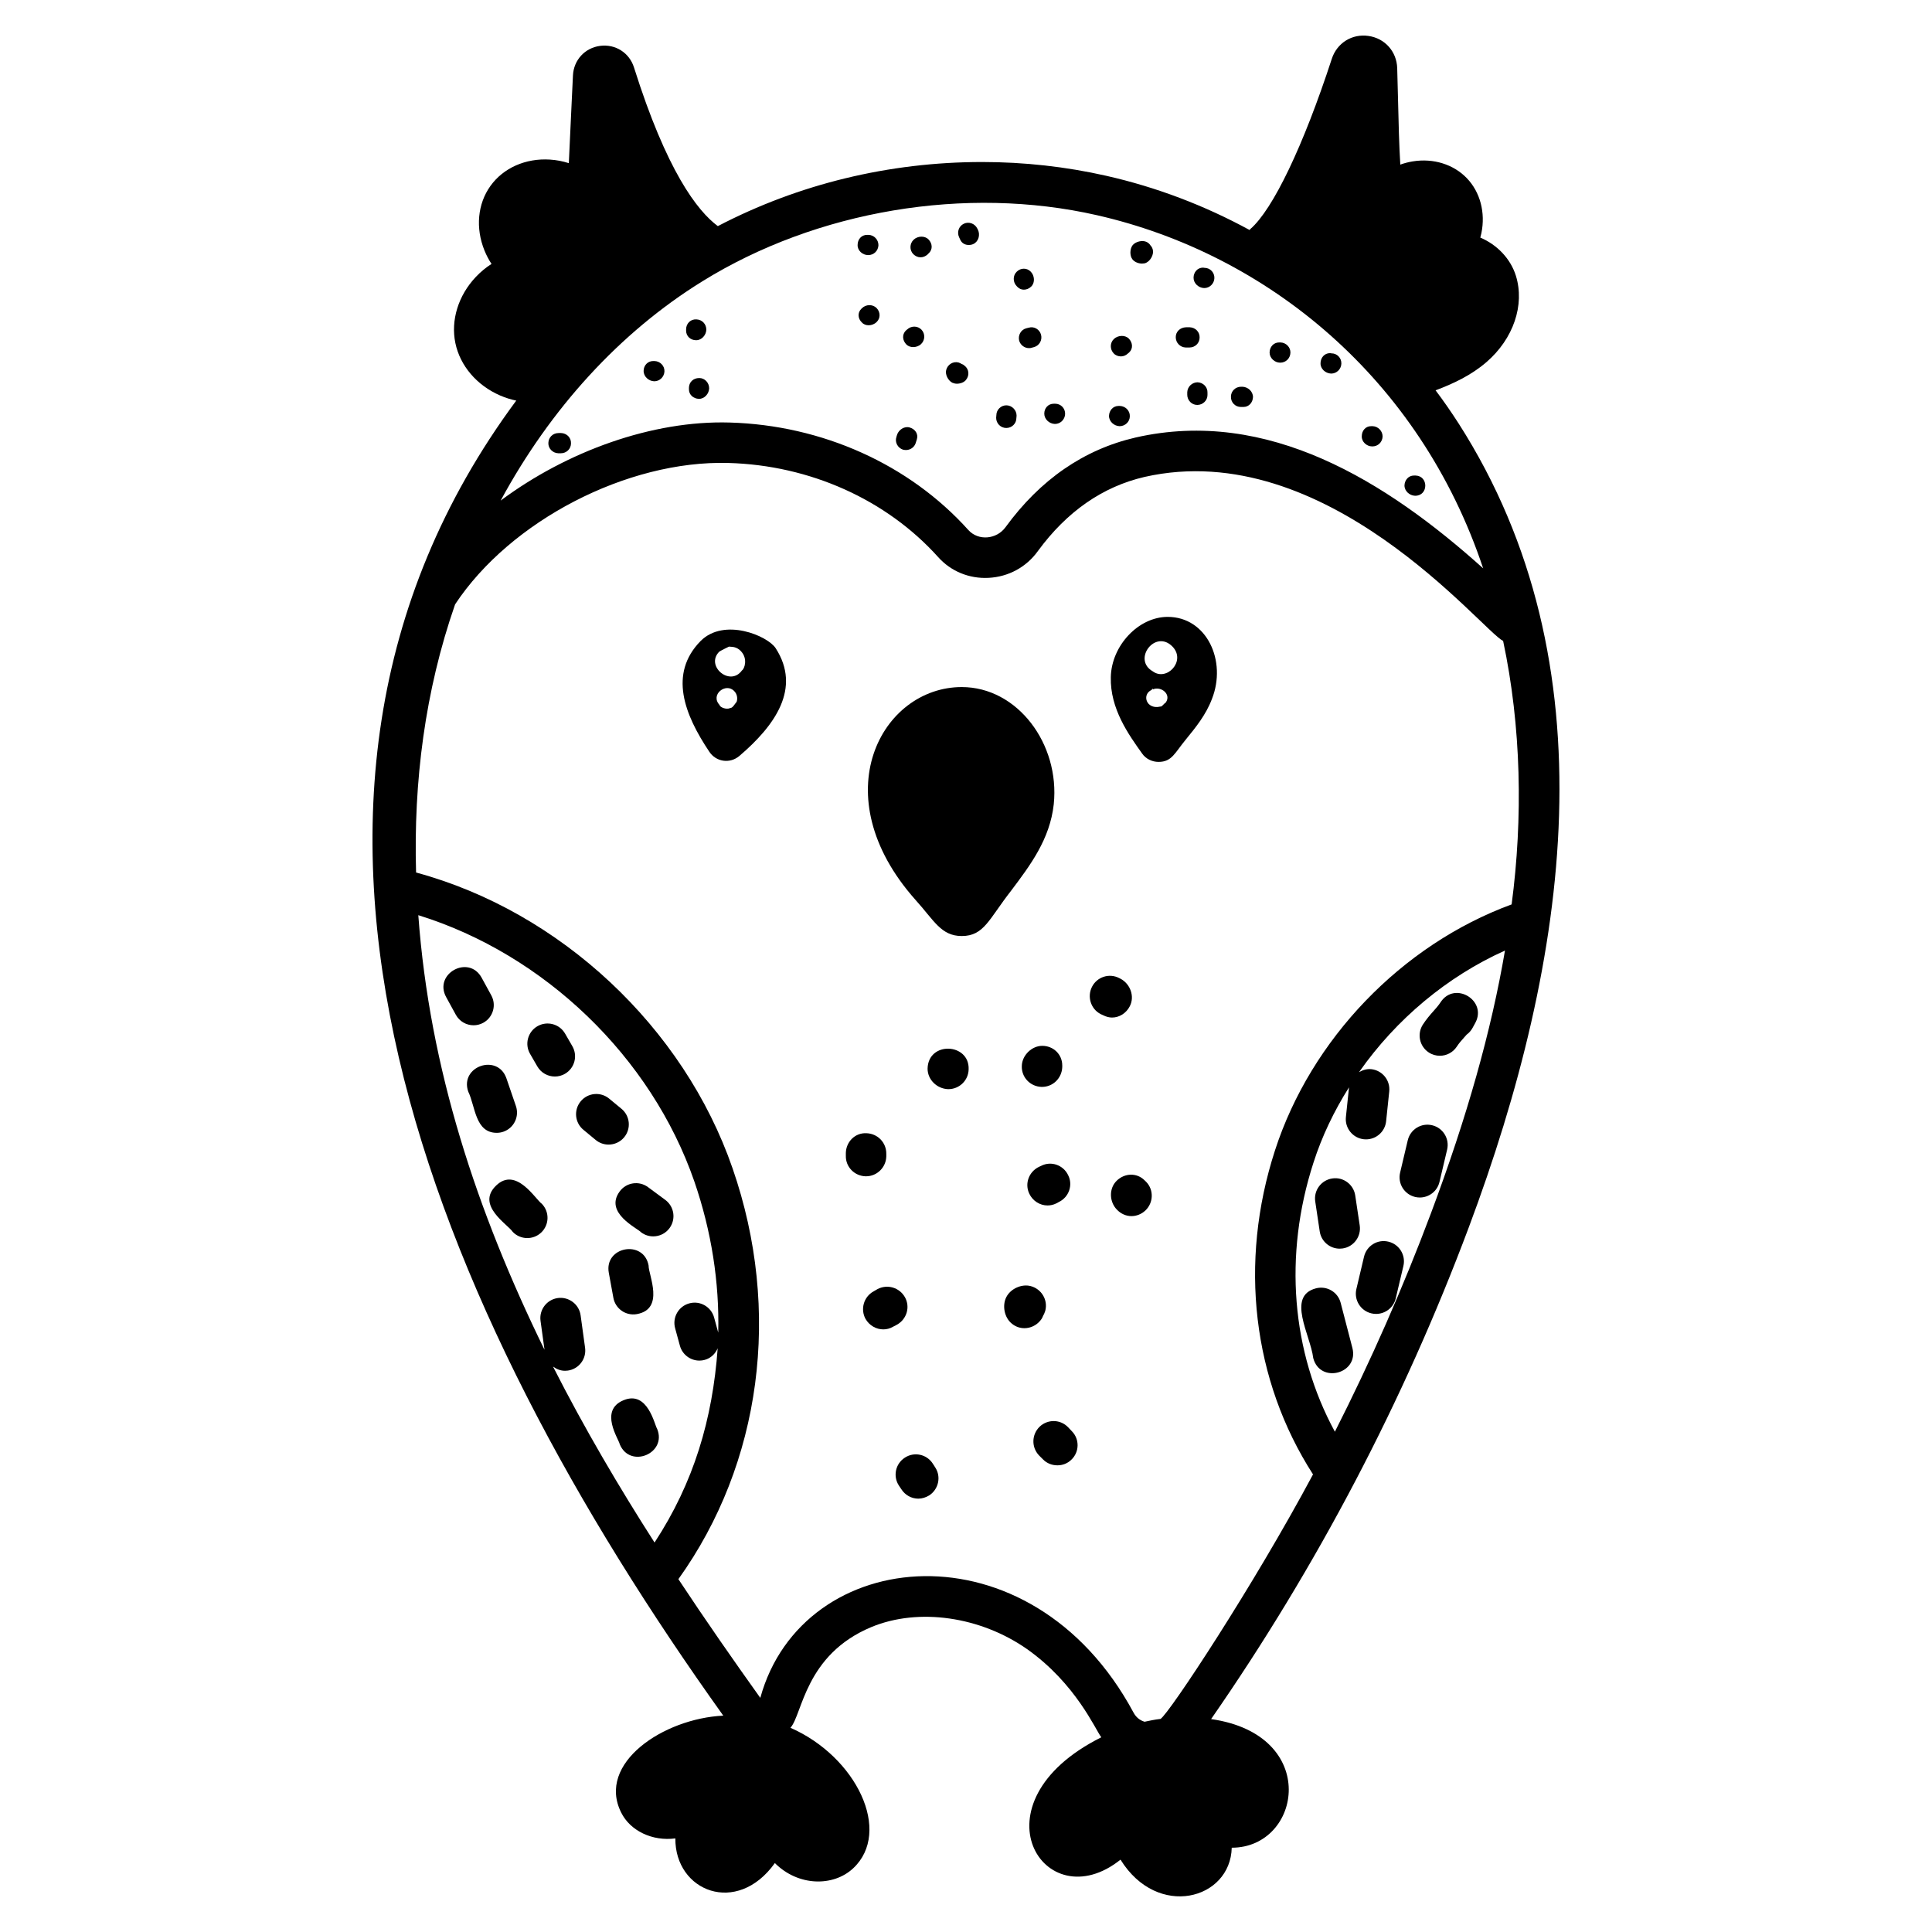 <?xml version="1.0" encoding="UTF-8"?>
<!-- Uploaded to: ICON Repo, www.svgrepo.com, Generator: ICON Repo Mixer Tools -->
<svg fill="#000000" width="800px" height="800px" version="1.1" viewBox="144 144 512 512" xmlns="http://www.w3.org/2000/svg">
 <g>
  <path d="m530.56 256.24c-1.93-3-3.965-5.949-6.109-8.789l-0.008-0.008c4.656-1.754 9.41-3.957 13.488-7.484 7.141-6.164 10.199-15.148 7.793-22.887-1.383-4.453-4.926-8.207-9.426-10.105 0.109-0.391 0.207-0.793 0.289-1.199 1.113-5.426-0.324-10.855-3.844-14.531-3.519-3.68-8.883-5.359-14.348-4.469-1.145 0.184-2.25 0.473-3.301 0.855-0.316-5.074-0.465-11.352-0.602-17.18-0.066-2.836-0.133-5.664-0.219-8.398-0.137-4.394-3.269-7.902-7.617-8.52-4.348-0.637-8.344 1.863-9.711 6.047-7.539 23.109-15.617 39.984-21.609 45.137-0.082 0.07-0.113 0.168-0.188 0.242-0.004 0-0.008-0.004-0.008-0.004-11.902-6.488-24.711-11.363-38.004-14.367-10.664-2.41-21.707-3.644-32.855-3.644-24.652 0-48.66 5.84-70.047 16.988-5.465-4.051-13.586-14.66-22.219-42.047-1.227-3.894-4.922-6.242-8.957-5.723-4.055 0.527-7.023 3.75-7.219 7.84l-0.367 7.656c-0.258 5.356-0.523 10.809-0.727 15.594-1.59-0.52-3.277-0.844-5.039-0.953-6.418-0.398-12.309 2.215-15.727 6.977s-4.008 11.164-1.582 17.133c0.516 1.266 1.141 2.453 1.863 3.543-1.504 0.957-2.914 2.125-4.191 3.481-4.625 4.914-6.641 11.449-5.394 17.48 1.246 6.031 5.688 11.234 11.879 13.914 1.41 0.609 2.856 1.059 4.305 1.359l-0.008 0.008h-0.055c-79.234 107.08-21.996 240.96 54.883 348.48-15.832 0.746-33.605 12.594-27.066 25.672 2.41 4.879 8.309 7.664 14.363 6.859-0.125 14.02 16.305 20.625 26.371 6.539 6.199 6.199 15.492 6.293 20.742 1.395 10.41-9.719 0.887-29.574-16.613-37.25 3.195-3.535 3.809-19.336 21.438-26.691 12.543-5.199 28.941-2.785 41.27 5.844 12.973 9.176 18.121 21.379 19.672 23.367-34.84 17.418-15.105 48.586 5.09 32.426 9.816 15.832 29.145 10.586 29.477-3.164 18.543 0 23.574-29.934-5.469-34.086 28.031-40.41 51.023-84.199 68.281-130.29 26.609-71.035 38.098-149.32-2.676-213.05zm-200.45-37.676c30.336-18.812 69.836-25.457 104.62-17.527 45.121 10.277 85.535 43.238 102.32 93.578-25.711-23.113-57.121-42.617-92.078-34.676-13.723 3.164-25.297 11.148-34.516 23.797-2.348 3.203-7.152 3.664-9.809 0.75-15.703-17.473-38.805-27.816-63.297-28.512-20.422-0.59-43.039 7.559-60.672 20.688 13.129-24.281 31.512-44.539 53.434-58.098zm-39.523 287.61c0.898 0.664 1.973 1.098 3.148 1.098 0.242 0 0.488-0.016 0.734-0.051 2.93-0.398 4.984-3.106 4.582-6.039l-1.184-8.609c-0.402-2.934-3.137-4.977-6.043-4.578-2.93 0.406-4.981 3.109-4.578 6.043l1.047 7.613-0.047-0.047c-17.848-36.52-30.414-74.363-33.391-115.07 33.391 10.344 61.742 37.57 73.16 70.586 4.551 13.223 6.641 26.766 6.324 40.043l-1.09-3.996c-0.781-2.856-3.727-4.547-6.578-3.762-2.859 0.777-4.539 3.723-3.762 6.578l1.27 4.648c0.652 2.383 2.812 3.945 5.168 3.945 0.469 0 0.945-0.062 1.418-0.195 1.629-0.445 2.801-1.629 3.426-3.066-1.355 18.758-6.305 35.555-16.73 51.473-9.379-14.633-18.543-30.176-26.852-46.523v-0.055c-0.012-0.004-0.016-0.02-0.023-0.035zm160.97 93.355c-1.633 0.188-2.801 0.453-4.234 0.75-1.285-0.375-2.305-1.234-2.949-2.465-27.164-50.523-87.738-44.512-98.887-3.859-7.074-9.914-14.418-20.422-21.707-31.461 21.977-30.656 27.441-71.121 14.363-108.86-12.918-37.41-45.664-68.066-83.879-78.41-0.691-23.961 2.332-48.074 10.344-71.07 14.633-22.137 45.609-38.215 72.41-37.465 21.598 0.59 41.914 9.699 55.633 24.977 3.375 3.75 8.199 5.734 13.344 5.469 5.254-0.27 10.023-2.84 13.078-7.129 7.664-10.453 17.152-17.043 28.246-19.617 48.199-10.895 89.359 40.652 95.027 43.469 4.824 22.703 5.273 46.988 2.25 69.836h-0.055c-29.102 10.719-53.113 35.695-62.656 65.172-9.648 29.746-5.949 60.941 10.078 85.863-15.746 29.484-38.113 63.359-40.406 64.797zm46.199-76.109c-11.523-21.223-13.613-46.738-5.68-71.285 2.25-7.016 5.465-13.711 9.426-19.98l-0.824 7.871c-0.309 2.941 1.828 5.578 4.769 5.891 0.191 0.02 0.379 0.027 0.566 0.027 2.707 0 5.035-2.047 5.324-4.801l0.828-7.91c0.309-2.941-1.828-5.578-4.769-5.891-1.203-0.113-2.289 0.238-3.234 0.793 0.027-0.039 0.055-0.082 0.082-0.125 9.754-13.883 23.207-25.191 38.59-32.105-3.644 21.387-10.078 44.164-19.617 69.621-7.398 19.734-15.922 39.082-25.461 57.895z"/>
  <path d="m423.26 357.11c1.645-15.98-9.613-31.031-24.387-31.031-21.203 0-37.023 28.539-12.273 56.383 4.938 5.445 6.769 9.594 12.273 9.594 5.922 0 7.191-4.484 13.078-12.004 5.039-6.703 10.293-13.617 11.309-22.941z"/>
  <path d="m329.68 313.86c-8.539 8.688-4.305 19.516 2.305 29.371 1.773 2.66 5.391 3.246 7.934 1.125 9.539-8.137 16.461-17.984 9.648-28.566-2.148-3.32-13.66-8.156-19.887-1.93zm7.769 17.793c-0.992 0.496-2.734-0.285-2.734-0.805-2.606-2.742 1.66-6.055 3.859-3.699 0.75 0.75 0.965 1.875 0.645 2.84-0.551 0.613-1.02 1.664-1.77 1.664zm-0.266-16.293c0.535 0.109 2.019-0.203 3.375 1.445 1.555 1.863 0.805 4.375 0.055 4.879-3.164 4.379-9.762-1.227-6.004-4.984 0.539-0.348 1.844-0.984 2.574-1.34z"/>
  <path d="m453.44 307.48c-7.719 0-14.898 7.609-15.062 15.973-0.215 8.359 4.715 15.223 8.309 20.258 0.965 1.395 2.625 2.199 4.34 2.199 3.543 0 4.269-2.348 7.289-6.004 2.574-3.164 5.254-6.43 6.859-10.668 3.992-10.074-1.359-21.758-11.734-21.758zm-0.48 22.668c-0.605 0.438-0.848 0.875-1.223 1.09-0.184-0.043-0.281-0.066-0.172-0.012-0.035 0.035-0.031 0.062-0.055 0.09-0.004 0-0.008 0.004-0.016 0.004-0.008-0.004-0.016-0.004-0.02-0.004l0.09-0.09c0.055 0.105-0.27-0.055-0.215 0.055-3.652 0.73-4.781-3.293-2.144-4.449 0.055-0.105 0.105-0.215 0.215-0.32l0.16 0.16c2.152-0.863 4.867 1.316 3.379 3.477zm-3.484-8.25c-5.477-3.129 0.738-11.309 5.305-6.484 3.559 3.797-1.617 9.254-5.305 6.484z"/>
  <path d="m272.07 415.05c2.598-1.422 3.547-4.68 2.125-7.273l-2.555-4.672c-3.406-6.219-12.809-1.066-9.398 5.148l2.559 4.672c0.973 1.781 2.812 2.785 4.707 2.785 0.863 0 1.746-0.211 2.562-0.66z"/>
  <path d="m293.75 417.91c-1.48-2.559-4.762-3.43-7.324-1.953-2.562 1.48-3.438 4.762-1.953 7.324l1.926 3.332c0.992 1.715 2.793 2.676 4.644 2.676 0.91 0 1.832-0.23 2.676-0.719 2.562-1.48 3.438-4.758 1.957-7.324z"/>
  <path d="m277.39 443.92c2.801-0.957 4.293-4.008 3.332-6.809l-2.504-7.312c-2.305-6.723-12.438-3.223-10.137 3.477 1.906 3.894 1.805 10.938 7.574 10.938 0.574 0 1.16-0.094 1.734-0.293z"/>
  <path d="m305.28 447.33c1.539 0 3.07-0.66 4.129-1.938 1.891-2.281 1.574-5.66-0.707-7.547l-3.273-2.703c-2.281-1.883-5.66-1.559-7.543 0.727-1.883 2.285-1.559 5.664 0.727 7.543l3.25 2.688c1 0.828 2.211 1.23 3.418 1.23z"/>
  <path d="m275.46 458.2c-5.41 5.242 3.152 10.281 4.43 12.273 2.043 2.113 5.438 2.191 7.578 0.121 2.125-2.059 2.18-5.453 0.121-7.578-1.684-1.156-6.812-9.969-12.129-4.816z"/>
  <path d="m313.93 470.6c0.957 0.711 2.074 1.051 3.18 1.051 1.645 0 3.266-0.75 4.316-2.176 1.758-2.383 1.258-5.738-1.125-7.496l-4.57-3.375c-2.383-1.766-5.742-1.258-7.496 1.125-4.207 5.699 4.699 9.738 5.695 10.871z"/>
  <path d="m312.79 492.25c7.457-1.363 3.055-10.363 3.094-12.867-1.273-6.965-11.828-5.047-10.543 1.938l1.211 6.621c0.523 2.848 3.238 4.836 6.238 4.309z"/>
  <path d="m309.26 515.07c-6.602 2.691-1.238 10.371-1.027 11.652 2.695 6.566 12.605 2.488 9.918-4.066-0.688-0.977-2.469-10.258-8.891-7.586z"/>
  <path d="m525.77 409.6c-0.625 0.953-1.25 1.637-1.863 2.328-0.934 1.051-1.859 2.113-2.809 3.559-1.625 2.477-0.934 5.797 1.539 7.422 0.906 0.598 1.926 0.879 2.938 0.879 1.746 0 3.457-0.852 4.484-2.418 0.625-0.953 1.25-1.637 1.863-2.328 0.25-0.281 0.5-0.562 0.75-0.852 0.625-0.449 1.164-1.043 1.559-1.766l0.723-1.316c3.258-5.969-5.438-11.223-9.184-5.508z"/>
  <path d="m503.15 460.81c-0.438-2.934-3.191-4.969-6.094-4.504-2.93 0.441-4.945 3.168-4.504 6.094l1.188 7.941c0.398 2.66 2.684 4.57 5.293 4.57 0.266 0 0.531-0.02 0.797-0.059 2.93-0.438 4.945-3.168 4.512-6.094z"/>
  <path d="m523.52 442.2c-2.887-0.688-5.769 1.102-6.449 3.984l-2.027 8.574c-0.68 2.883 1.102 5.769 3.984 6.449 0.414 0.102 0.828 0.145 1.238 0.145 2.43 0 4.629-1.66 5.211-4.125l2.027-8.574c0.68-2.887-1.102-5.773-3.984-6.453z"/>
  <path d="m511.93 473.05c-2.883-0.703-5.769 1.102-6.449 3.984l-2.027 8.574c-0.68 2.883 1.102 5.769 3.984 6.449 0.414 0.102 0.828 0.145 1.238 0.145 2.43 0 4.629-1.66 5.211-4.125l2.027-8.574c0.68-2.883-1.102-5.769-3.984-6.453z"/>
  <path d="m499.29 489.26c-0.742-2.867-3.656-4.586-6.535-3.84-7.906 2.051-1.465 12.391-0.734 18.477 1.789 6.902 12.16 4.188 10.375-2.691z"/>
  <path d="m389.82 427.22c0 2.894 2.465 5.305 5.414 5.414h0.105c2.894 0 5.305-2.305 5.359-5.254 0.258-7.008-10.742-7.519-10.879-0.16z"/>
  <path d="m373.52 455.73c2.894 0 5.305-2.359 5.359-5.305v-0.59c0.055-3-2.25-5.414-5.254-5.519-3.055-0.16-5.414 2.305-5.469 5.254v0.75c-0.055 2.949 2.305 5.359 5.305 5.414 0.008-0.004 0.008-0.004 0.059-0.004z"/>
  <path d="m383.82 487.78c-1.445-2.574-4.664-3.539-7.289-2.144l-1.02 0.59c-2.625 1.445-3.539 4.715-2.144 7.289 1.02 1.77 2.84 2.785 4.715 2.785 0.859 0 1.77-0.215 2.574-0.695l1.02-0.535c2.625-1.445 3.59-4.715 2.144-7.289z"/>
  <path d="m419.94 452.95-0.59 0.27c-2.68 1.285-3.859 4.449-2.574 7.129 0.91 1.93 2.84 3.109 4.824 3.109 0.75 0 1.555-0.16 2.305-0.535l0.695-0.375c2.68-1.285 3.805-4.504 2.465-7.129-1.285-2.684-4.5-3.809-7.125-2.469z"/>
  <path d="m414.79 426.52c-0.105 3 2.25 5.414 5.199 5.519h0.16c2.894 0 5.254-2.305 5.359-5.254v-0.43c0-2.949-2.359-5.199-5.305-5.199-2.734 0.004-5.359 2.469-5.414 5.363z"/>
  <path d="m443.41 410.66c1.34-2.574 0.16-5.894-2.465-7.289l-0.32-0.16c-2.68-1.395-5.894-0.32-7.234 2.305-1.34 2.625-0.32 5.894 2.305 7.234l0.695 0.32c0.75 0.375 1.555 0.59 2.305 0.59 1.93 0 3.75-1.125 4.715-3z"/>
  <path d="m447.33 456.8c-2.09-2.09-5.305-1.93-7.394 0.105s-1.984 5.574 0.055 7.664c1.07 1.125 2.465 1.715 3.859 1.715 1.34 0 2.68-0.535 3.699-1.5 2.144-2.035 2.25-5.469 0.215-7.559-0.059-0.051-0.434-0.426-0.434-0.426z"/>
  <path d="m420.42 492.71c0.27-0.43 0.43-0.859 0.59-1.34 0.75-2.894-1.02-5.789-3.859-6.539-2.41-0.645-5.359 0.695-6.484 2.949-1.125 2.25-0.48 5.414 1.445 6.969 1.02 0.859 2.199 1.234 3.375 1.234 1.555 0 3.109-0.695 4.18-1.984 0.324-0.375 0.594-0.805 0.754-1.289z"/>
  <path d="m391.21 531.89c-1.609-2.519-4.93-3.215-7.394-1.609-2.519 1.609-3.215 4.93-1.609 7.394l0.645 0.965c1.02 1.609 2.734 2.519 4.504 2.519 1.02 0 1.984-0.32 2.894-0.859 2.465-1.609 3.215-4.93 1.609-7.394z"/>
  <path d="m427.07 522.25c-2.035-2.144-5.414-2.199-7.559-0.16-2.144 2.09-2.199 5.469-0.16 7.609l1.02 1.02c1.02 1.07 2.41 1.609 3.859 1.609 1.34 0 2.68-0.48 3.699-1.5 2.144-2.035 2.199-5.469 0.105-7.559z"/>
  <path d="m372.4 225.7-0.16 0.16c-1.02 1.02-0.91 2.574 0.16 3.59 0.48 0.535 1.125 0.75 1.824 0.75 0.75 0 1.555-0.32 2.09-0.859 1.07-1.02 1.02-2.625 0-3.699-1.074-1.07-2.84-1.016-3.914 0.059z"/>
  <path d="m317.46 239.68h-0.375c-1.445 0-2.519 1.18-2.519 2.625 0 1.5 1.34 2.68 2.785 2.734h0.055c1.445 0 2.625-1.18 2.68-2.625 0.055-1.449-1.121-2.684-2.625-2.734z"/>
  <path d="m329.31 244.18c-1.609 0-2.734 1.125-2.734 2.625v0.375c0 1.445 1.18 2.465 2.625 2.519h0.055c1.445 0 2.625-1.34 2.68-2.785 0-1.5-1.18-2.734-2.625-2.734z"/>
  <path d="m328.45 234.16h0.055c1.445 0 2.625-1.34 2.68-2.785 0-1.5-1.125-2.68-2.625-2.734-1.555-0.105-2.734 1.125-2.734 2.625v0.375c0 1.449 1.18 2.519 2.625 2.519z"/>
  <path d="m374.06 211.6h0.055c1.445 0 2.625-1.125 2.68-2.625 0-1.445-1.125-2.68-2.625-2.734h-0.375c-1.5 0-2.519 1.18-2.519 2.68-0.059 1.445 1.281 2.68 2.785 2.68z"/>
  <path d="m396.36 245.42c0.375 0.16 0.805 0.27 1.234 0.27 0.91 0 1.93-0.375 2.41-1.02 0.965-1.18 0.805-2.84-0.375-3.75-0.215-0.215-0.48-0.375-0.805-0.48-0.215-0.16-0.535-0.27-0.805-0.375-1.445-0.375-2.894 0.535-3.269 1.984-0.32 1.172 0.484 2.781 1.609 3.371z"/>
  <path d="m383.28 263.16c0.27 0.055 0.535 0.105 0.805 0.105 1.125 0 2.199-0.695 2.574-1.824l0.32-1.02c0.43-1.395-0.43-2.68-1.824-3.109-1.395-0.48-3 0.535-3.43 1.93l-0.16 0.535c-0.484 1.402 0.32 2.902 1.715 3.383z"/>
  <path d="m423.53 256.35h0.055c1.445 0 2.625-1.18 2.68-2.625 0.055-1.5-1.125-2.734-2.625-2.734h-0.375c-1.5 0-2.519 1.18-2.519 2.625-0.004 1.445 1.285 2.68 2.785 2.734z"/>
  <path d="m410.67 257.42c1.5 0 2.68-1.18 2.68-2.625l0.055-0.645c0-1.445-1.18-2.68-2.625-2.734-1.445-0.055-2.734 1.125-2.734 2.625l-0.055 0.695c0 1.453 1.18 2.684 2.68 2.684z"/>
  <path d="m416.62 230.84-0.645 0.16c-1.445 0.375-2.25 1.875-1.875 3.324 0.375 1.18 1.445 1.93 2.574 1.93 0.27 0 0.48 0 0.75-0.105l0.59-0.16c1.395-0.375 2.25-1.824 1.875-3.269-0.375-1.453-1.875-2.309-3.269-1.879z"/>
  <path d="m387.94 212.19c0.695 0 1.34-0.27 1.875-0.75 0 0 0.32-0.375 0.375-0.375 1.02-1.02 0.91-2.519-0.105-3.59-1.02-1.07-2.894-0.965-3.965 0.055-1.07 1.02-1.125 2.734-0.105 3.805 0.535 0.535 1.23 0.855 1.926 0.855z"/>
  <path d="m386.01 235.98c0.75 0 1.555-0.27 2.09-0.805 1.07-1.02 1.125-2.734 0.105-3.805s-2.734-1.07-3.805-0.055l-0.375 0.32c-1.02 1.07-0.859 2.574 0.16 3.644 0.484 0.484 1.129 0.699 1.824 0.699z"/>
  <path d="m413.67 220.07c0.48 0.48 1.07 0.695 1.66 0.695 0.695 0 1.395-0.27 1.984-0.859 1.02-1.02 0.859-2.894-0.16-3.914-1.02-1.07-2.68-1.02-3.699 0-1.07 1.02-1.07 2.785 0 3.859z"/>
  <path d="m398.5 207.58c0.43 0.91 1.285 1.34 2.199 1.34 0.43 0 0.859-0.055 1.285-0.27 1.34-0.645 1.824-2.41 1.18-3.75l-0.16-0.32c-0.645-1.34-2.25-1.93-3.59-1.285-1.34 0.645-1.875 2.25-1.234 3.59z"/>
  <path d="m441.06 238.45c0.645 0 1.34-0.27 1.824-0.75l0.375-0.32c1.07-1.02 0.91-2.574-0.105-3.644-1.02-1.02-2.894-0.91-3.965 0.105-1.07 1.02-1.07 2.734-0.055 3.805 0.477 0.535 1.227 0.805 1.926 0.805z"/>
  <path d="m440.68 256.94h0.055c1.445 0 2.68-1.18 2.68-2.625 0.055-1.445-1.125-2.68-2.625-2.734h-0.375c-1.445 0-2.465 1.18-2.519 2.625-0.004 1.5 1.336 2.68 2.785 2.734z"/>
  <path d="m461.37 245.31c-1.395 0-2.68 1.125-2.734 2.625v0.695c0 1.445 1.18 2.68 2.625 2.68h0.055c1.445 0 2.68-1.18 2.68-2.625v-0.645c0.055-1.441-1.125-2.676-2.625-2.731z"/>
  <path d="m446.63 213.85c0.43 0 0.805-0.055 1.125-0.215 1.125-0.535 2.035-2.144 1.77-3.375-0.105-0.48-0.32-0.91-0.645-1.234-0.215-0.375-0.59-0.695-1.02-0.91-1.125-0.535-2.894-0.105-3.699 0.859-0.75 0.965-0.805 2.785-0.055 3.75 0.539 0.695 1.559 1.125 2.523 1.125z"/>
  <path d="m463.09 220.34h0.055c1.445 0 2.625-1.18 2.68-2.625 0.055-1.5-1.125-2.734-2.625-2.734l-0.375-0.055c-1.5 0-2.519 1.234-2.519 2.68-0.004 1.445 1.285 2.68 2.785 2.734z"/>
  <path d="m458.21 236.09h1.02c1.5 0 2.68-1.18 2.68-2.625 0.055-1.5-1.125-2.68-2.625-2.734h-0.965c-1.609 0.055-2.734 1.18-2.734 2.625 0 1.504 1.18 2.684 2.625 2.734z"/>
  <path d="m483.24 240.11h0.055c1.445 0 2.625-1.125 2.68-2.625 0.055-1.445-1.125-2.68-2.625-2.734h-0.375c-1.445 0-2.519 1.18-2.519 2.68-0.004 1.445 1.336 2.68 2.785 2.68z"/>
  <path d="m472.84 251.85h0.695c1.445 0 2.465-1.18 2.519-2.625 0-1.5-1.34-2.68-2.785-2.734h-0.375c-1.5 0-2.68 1.18-2.68 2.625-0.055 1.504 1.125 2.734 2.625 2.734z"/>
  <path d="m496.74 243h0.055c1.445 0 2.625-1.18 2.68-2.625 0.055-1.5-1.125-2.734-2.625-2.734l-0.375-0.055c-1.5 0-2.519 1.234-2.519 2.68-0.055 1.449 1.285 2.684 2.785 2.734z"/>
  <path d="m507.62 262.3h0.105c1.445 0 2.625-1.125 2.68-2.625 0-1.445-1.18-2.68-2.625-2.734h-0.43c-1.445 0-2.465 1.18-2.465 2.68-0.055 1.445 1.285 2.68 2.734 2.68z"/>
  <path d="m518.99 275.38h0.055c3.504 0 3.578-5.231 0.105-5.359h-0.43c-1.445 0-2.465 1.18-2.519 2.625 0 1.5 1.34 2.68 2.789 2.734z"/>
  <path d="m292.7 258.76h-0.645c-1.555 0-2.68 1.125-2.734 2.625-0.055 1.445 1.125 2.68 2.625 2.734h0.695c1.5 0 2.68-1.18 2.68-2.625 0.059-1.5-1.117-2.68-2.621-2.734z"/>
 </g>
</svg>